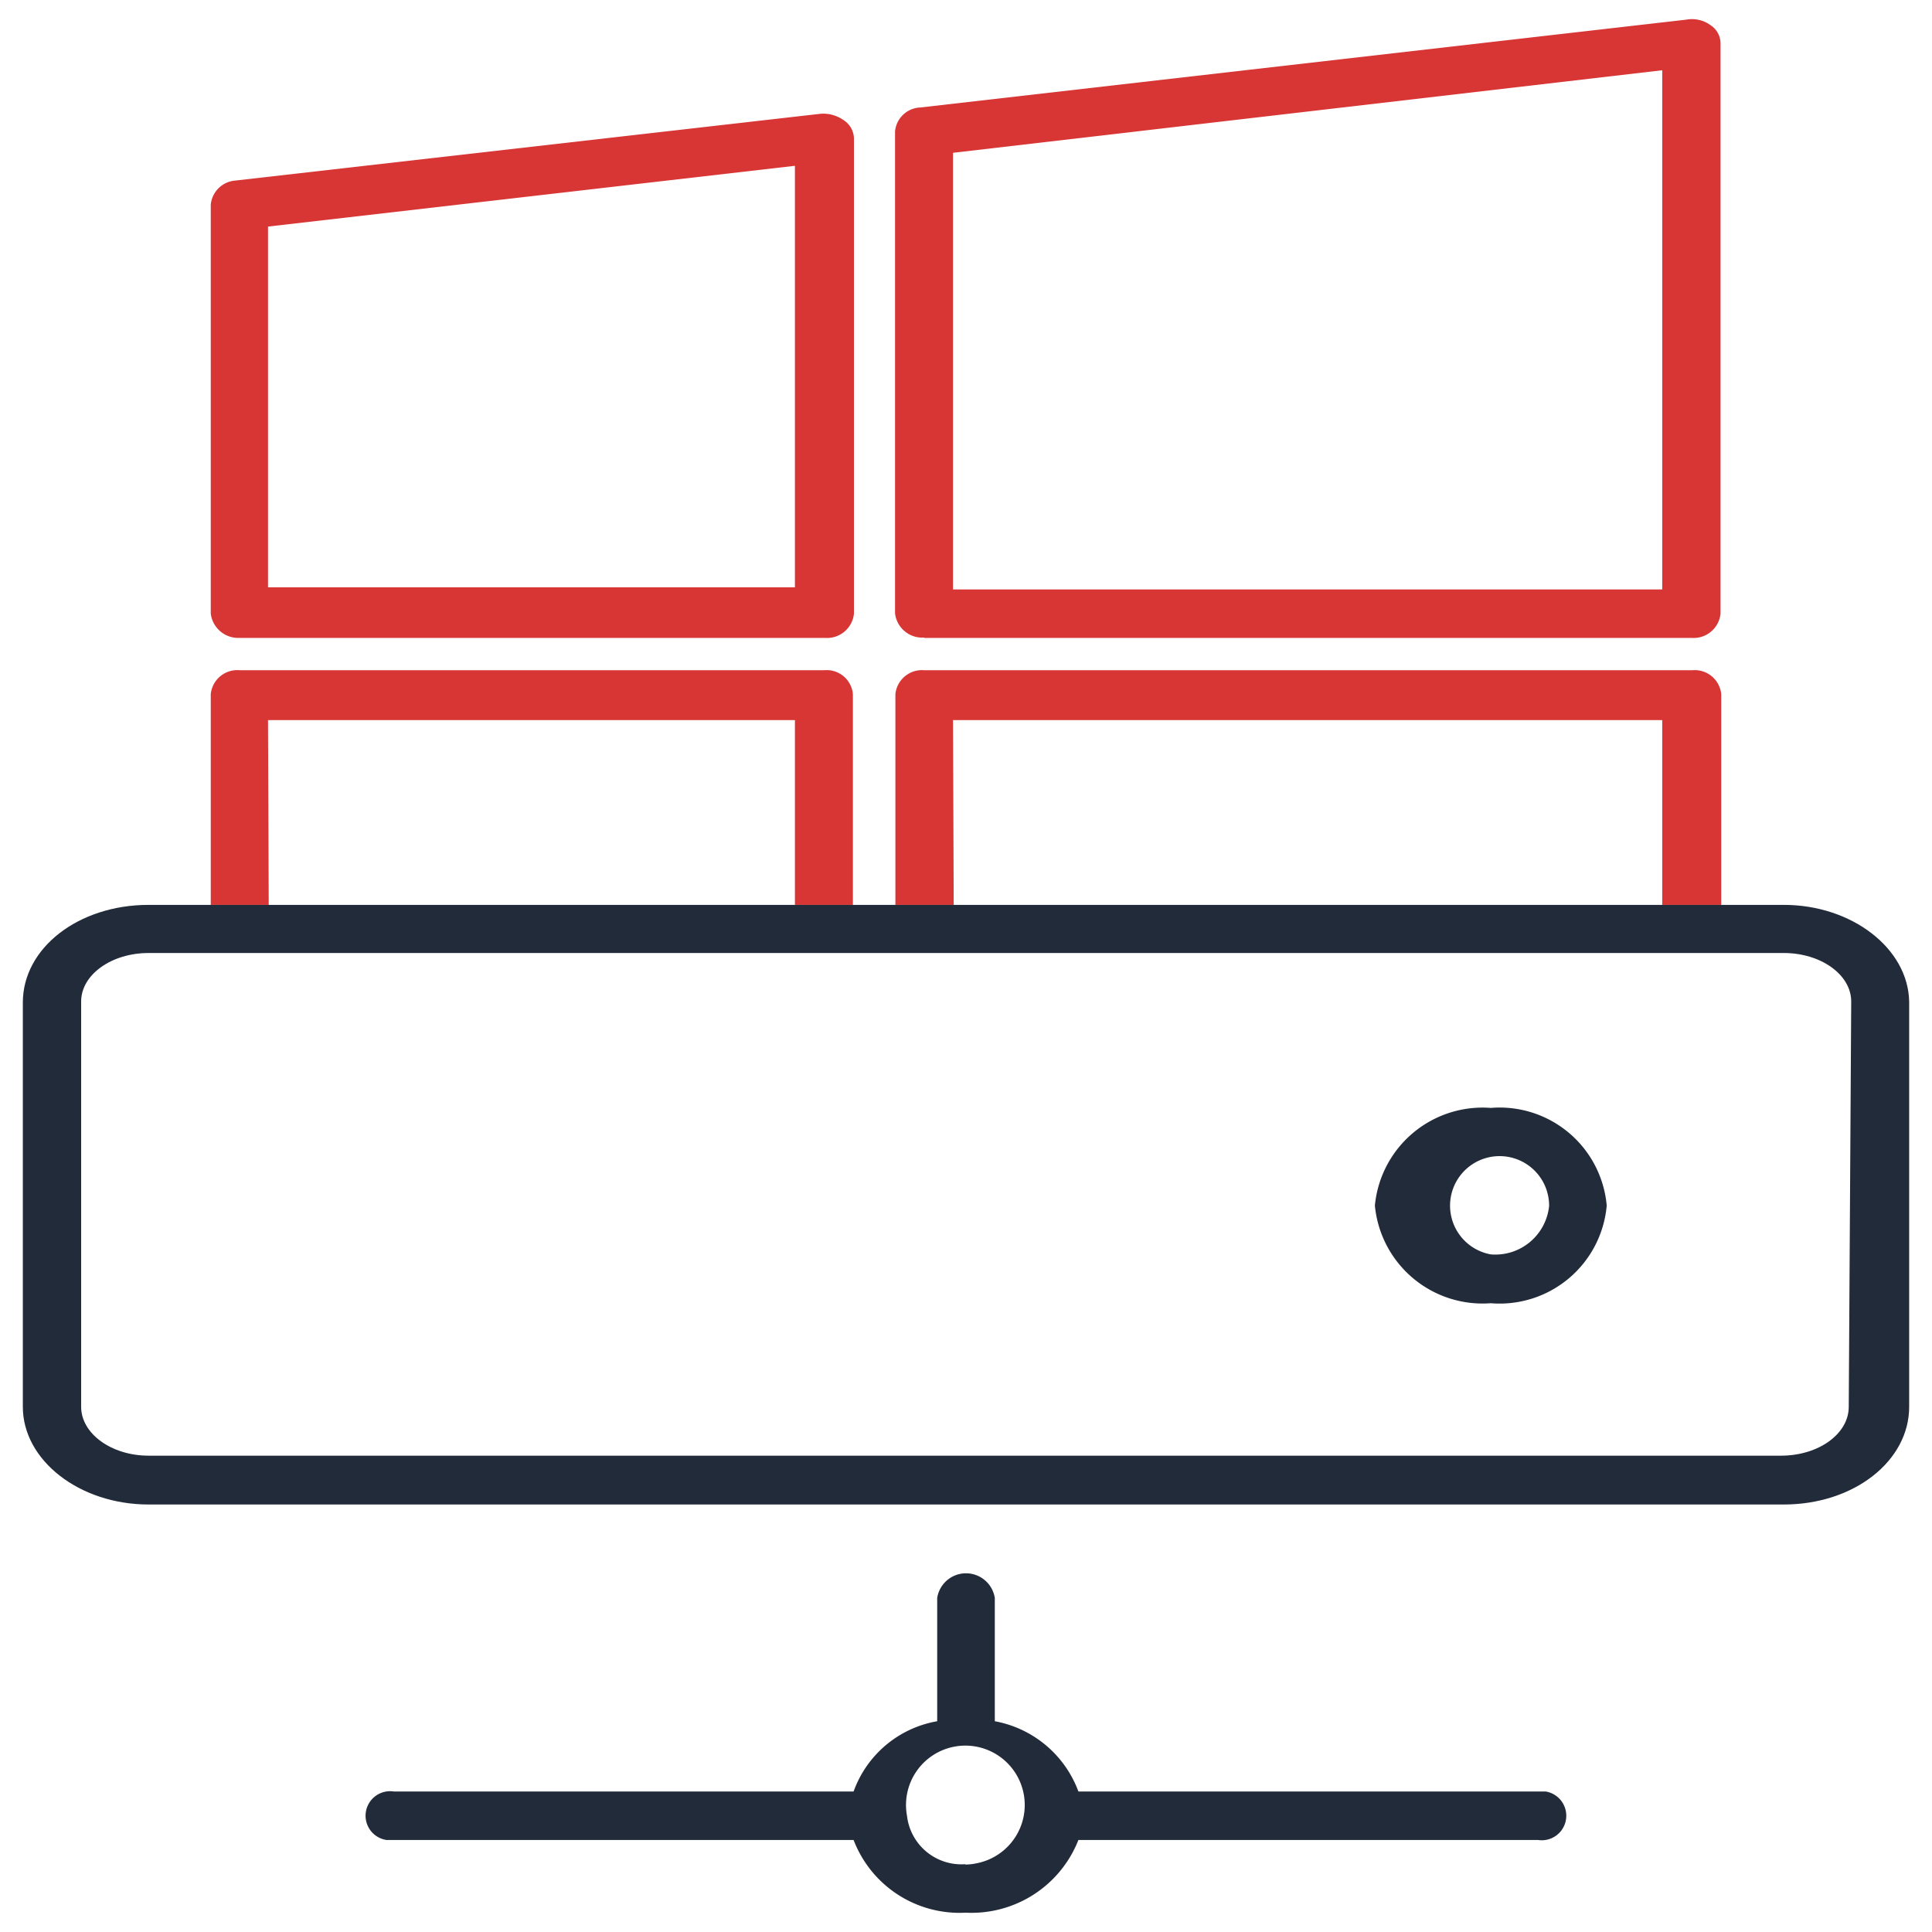 <svg id="Layer_1" data-name="Layer 1" xmlns="http://www.w3.org/2000/svg" width="55" height="55" viewBox="0 0 55 55">
  <defs>
    <style>
      .cls-1 {
        fill: #d83535;
      }

      .cls-2 {
        fill: #222b3a;
      }
    </style>
  </defs>
  <path class="cls-1" d="M6.82,18.16H23.49a.77.77,0,0,0,.82-.69V3.93A.64.64,0,0,0,24,3.41a1,1,0,0,0-.65-.17L6.7,5.14A.76.76,0,0,0,6,5.83V17.47A.79.79,0,0,0,6.82,18.16ZM7.63,6.45l15-1.73v12h-15Z"/>
  <path class="cls-1" d="M26.31,18.16H48.16a.77.77,0,0,0,.82-.69V1.23A.62.62,0,0,0,48.7.72.9.9,0,0,0,48,.56L26.2,3.06a.75.75,0,0,0-.72.68V17.46a.78.78,0,0,0,.83.69Zm.82-13.81L47.32,2V16.78H27.13Z"/>
  <path class="cls-1" d="M7.63,20.5h15v5.26h1.65v-6a.75.75,0,0,0-.82-.68H6.83a.76.76,0,0,0-.83.68v6H7.65Z"/>
  <path class="cls-1" d="M27.13,20.5H47.32v5.26H49v-6a.76.76,0,0,0-.83-.68H26.31a.76.76,0,0,0-.82.68v6h1.66Z"/>
  <path class="cls-2" d="M43.78,51H30.7a3.14,3.14,0,0,0-2.38-2V45.49a.83.83,0,0,0-1.64,0V49a3.09,3.09,0,0,0-2.38,2H11.21A.69.69,0,0,0,11,52.38H24.3a3.23,3.23,0,0,0,3.19,2.07,3.27,3.27,0,0,0,3.21-2.07H43.78A.69.69,0,1,0,44,51Zm-16.3,2.07a1.56,1.56,0,0,1-1.66-1.38h0a1.69,1.69,0,1,1,2,1.35A1.63,1.63,0,0,1,27.48,53.08Z"/>
  <path class="cls-2" d="M50.78,25.76H4.23c-2,0-3.58,1.23-3.58,2.78V40.05c0,1.52,1.61,2.78,3.58,2.78H50.78c2,0,3.57-1.24,3.57-2.78V28.51C54.32,27,52.72,25.76,50.78,25.76Zm1.85,14.29h0c0,.77-.86,1.39-1.93,1.39H4.23c-1.06,0-1.92-.63-1.92-1.39V28.51c0-.76.86-1.38,1.92-1.38H50.78c1.06,0,1.92.62,1.92,1.38Z"/>
  <path class="cls-2" d="M42.44,31.54a3.08,3.08,0,0,0-3.3,2.78,3.08,3.08,0,0,0,3.3,2.78,3.06,3.06,0,0,0,3.3-2.78A3.06,3.06,0,0,0,42.44,31.54Zm0,4.17a1.41,1.41,0,1,1,1.66-1.38A1.54,1.54,0,0,1,42.44,35.71Z"/>
</svg>
